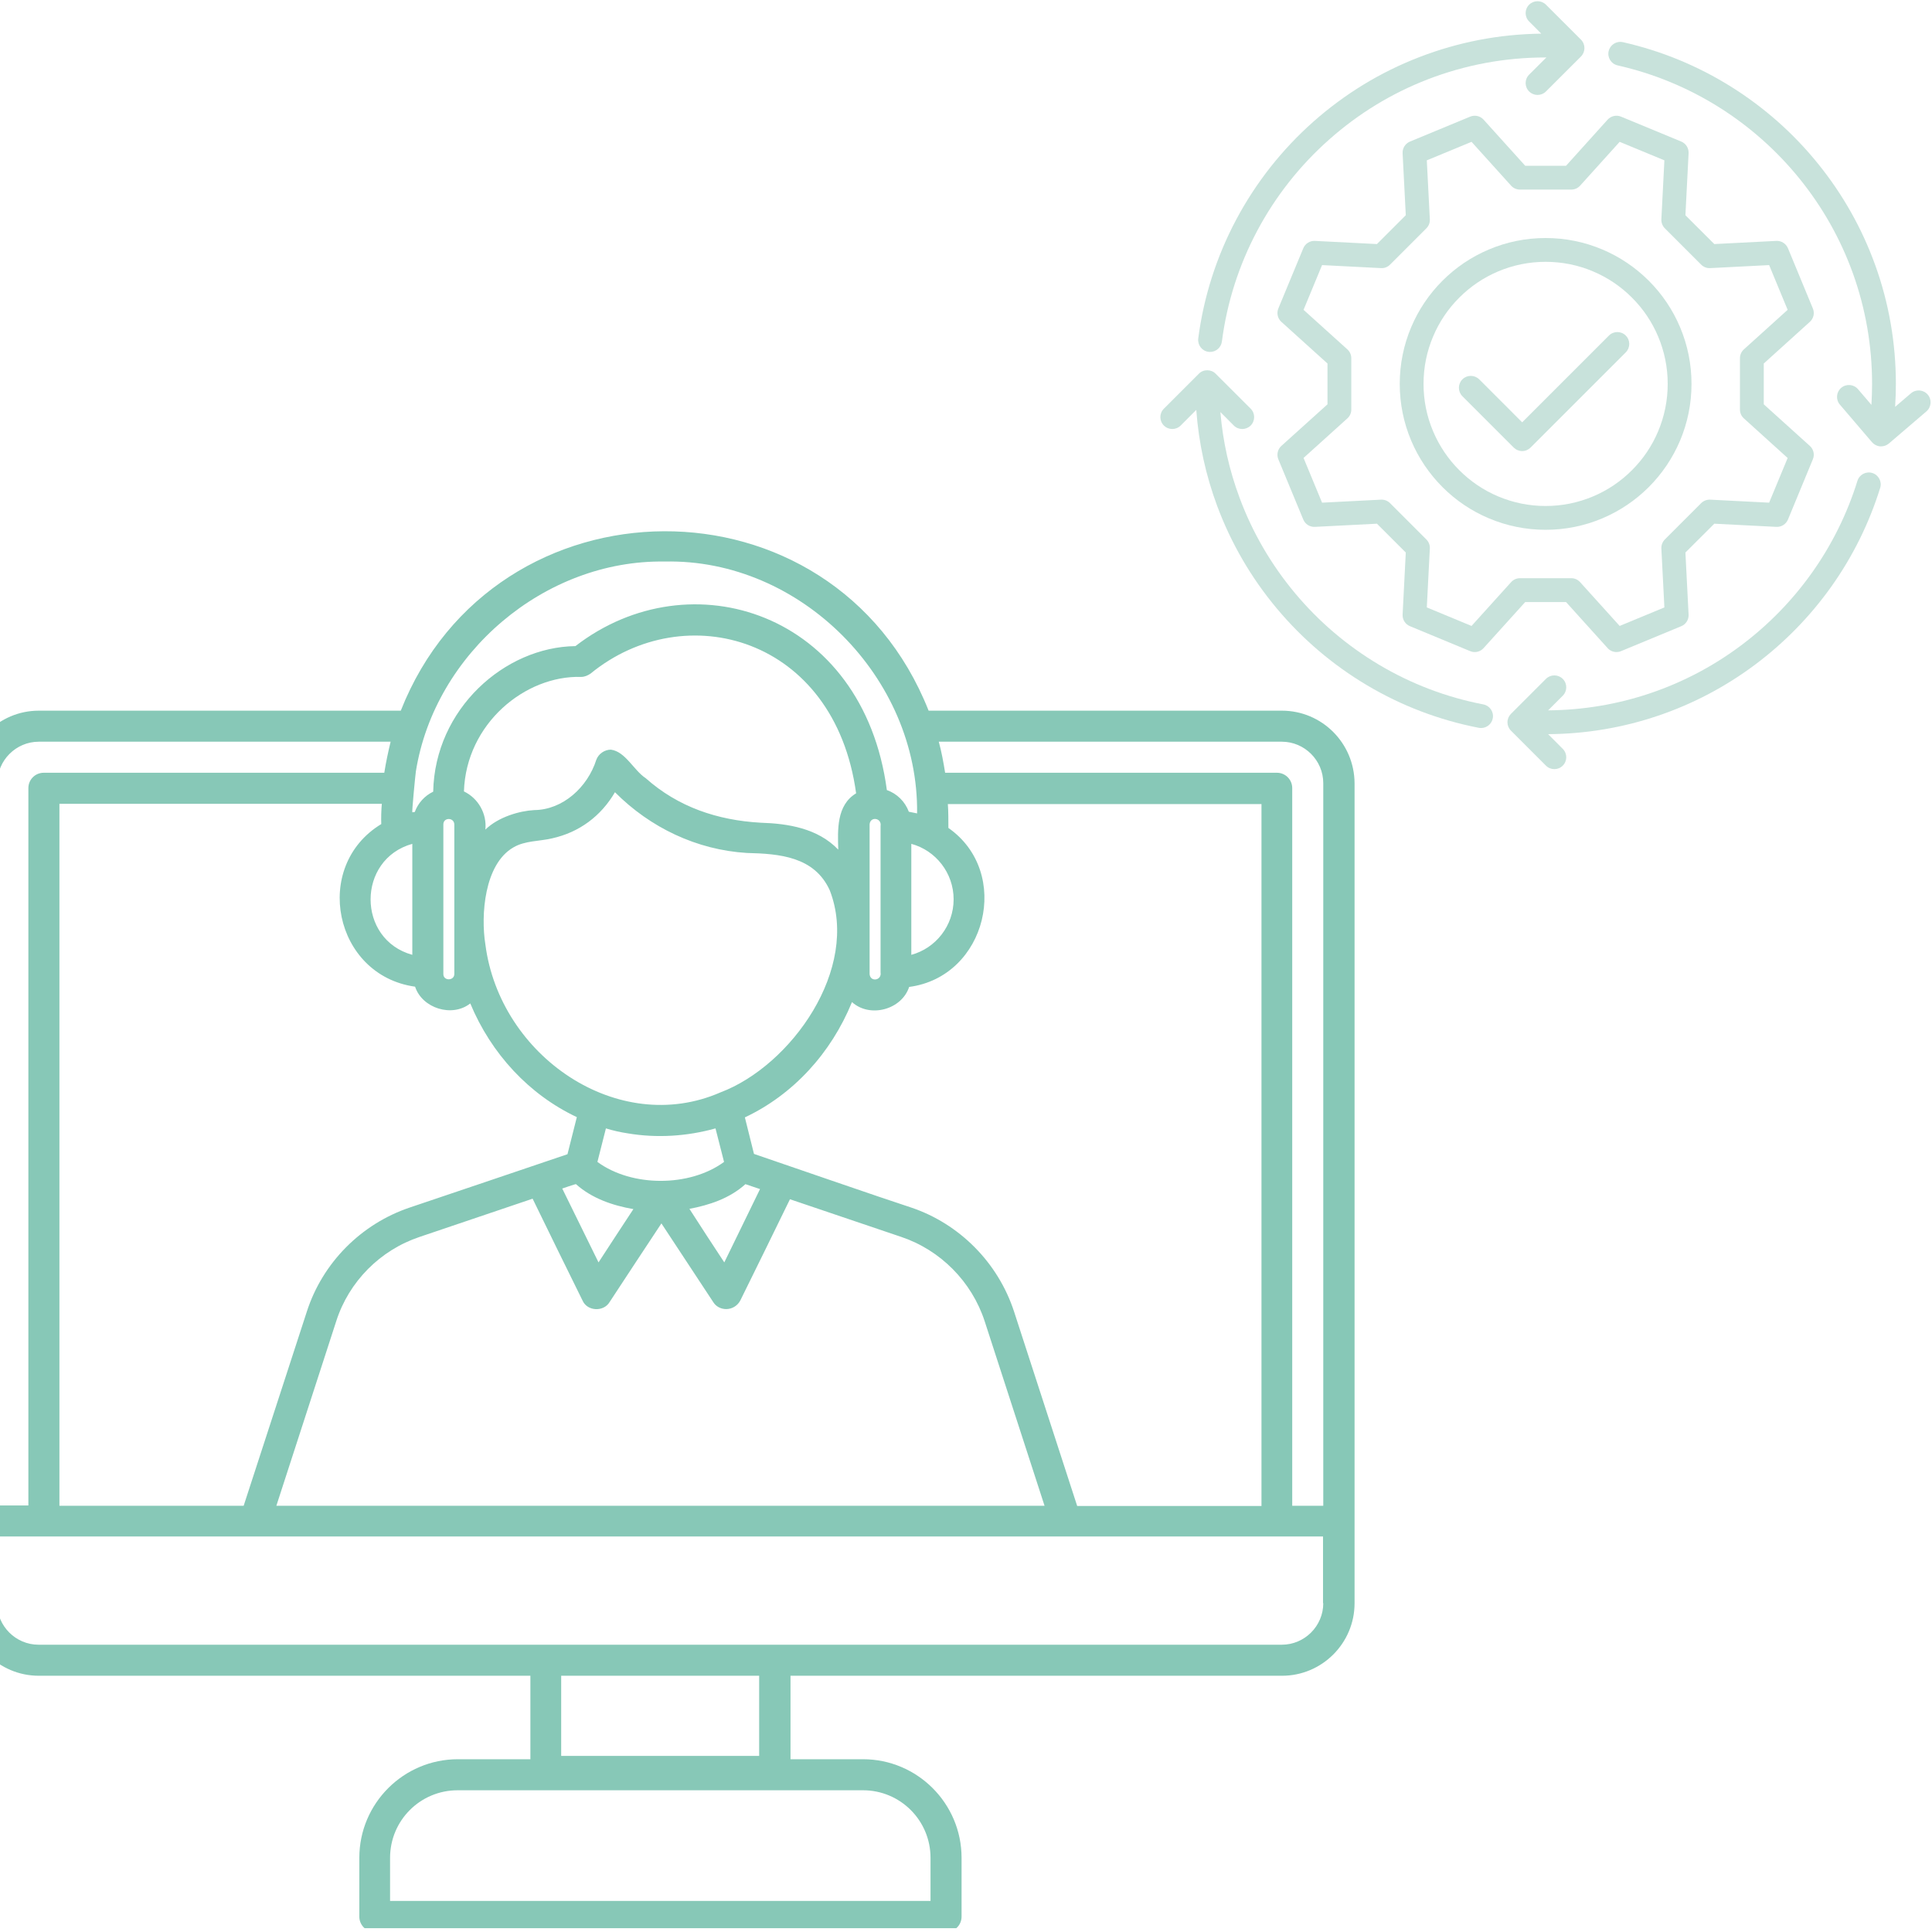 <svg xmlns="http://www.w3.org/2000/svg" xmlns:xlink="http://www.w3.org/1999/xlink" width="200" zoomAndPan="magnify" viewBox="0 0 150 150" height="200" preserveAspectRatio="xMidYMid meet" version="1.0"><defs><clipPath id="f473cb7b92"><path d="M 0 41 L 105.348 41 L 105.348 149.703 L 0 149.703 Z M 0 41 " clip-rule="nonzero"/></clipPath></defs><path fill="#c8e2db" d="M 118.418 12.871 L 115.184 9.289 C 114.922 9 114.508 8.906 114.145 9.055 L 109.469 10.992 C 109.109 11.141 108.879 11.504 108.898 11.895 L 109.145 16.711 L 106.906 18.949 L 102.09 18.703 C 101.699 18.684 101.336 18.914 101.188 19.273 L 99.25 23.949 C 99.102 24.312 99.195 24.727 99.484 24.988 L 103.066 28.223 L 103.066 31.391 L 99.484 34.621 C 99.195 34.883 99.102 35.301 99.25 35.66 L 101.188 40.34 C 101.336 40.699 101.699 40.926 102.09 40.906 L 106.906 40.66 L 109.145 42.898 L 108.898 47.719 C 108.879 48.109 109.109 48.469 109.469 48.617 L 114.145 50.555 C 114.508 50.707 114.922 50.613 115.184 50.32 L 118.418 46.742 L 121.586 46.742 L 124.816 50.32 C 124.996 50.52 125.246 50.625 125.504 50.625 C 125.621 50.625 125.742 50.605 125.855 50.555 L 130.535 48.617 C 130.895 48.469 131.121 48.109 131.102 47.719 L 130.855 42.898 L 133.098 40.66 L 137.914 40.906 C 138.305 40.926 138.664 40.699 138.816 40.34 L 140.75 35.66 C 140.902 35.301 140.809 34.883 140.516 34.621 L 136.938 31.391 L 136.938 28.223 L 140.516 24.988 C 140.809 24.727 140.902 24.312 140.75 23.949 L 138.816 19.273 C 138.664 18.914 138.305 18.684 137.914 18.703 L 133.098 18.949 L 130.855 16.711 L 131.102 11.895 C 131.121 11.504 130.895 11.141 130.535 10.992 L 125.855 9.055 C 125.496 8.906 125.078 9 124.816 9.289 L 121.586 12.871 Z M 122.68 14.414 L 125.75 11.012 L 129.223 12.449 L 128.988 17.027 C 128.977 17.289 129.074 17.543 129.258 17.727 L 132.078 20.547 C 132.266 20.734 132.52 20.832 132.781 20.816 L 137.355 20.582 L 138.793 24.055 L 135.395 27.125 C 135.199 27.301 135.09 27.551 135.09 27.812 L 135.09 31.801 C 135.09 32.062 135.199 32.312 135.395 32.484 L 138.793 35.559 L 137.355 39.027 L 132.781 38.793 C 132.52 38.781 132.266 38.879 132.078 39.062 L 129.258 41.883 C 129.074 42.07 128.977 42.324 128.988 42.586 L 129.223 47.16 L 125.75 48.598 L 122.68 45.199 C 122.504 45.004 122.258 44.891 121.996 44.891 L 118.008 44.891 C 117.746 44.891 117.496 45.004 117.32 45.199 L 114.25 48.598 L 110.777 47.16 L 111.012 42.586 C 111.027 42.324 110.93 42.07 110.742 41.883 L 107.922 39.062 C 107.738 38.879 107.484 38.781 107.223 38.793 L 102.645 39.027 L 101.207 35.555 L 104.609 32.484 C 104.805 32.309 104.914 32.062 104.914 31.801 L 104.914 27.812 C 104.914 27.551 104.805 27.301 104.609 27.125 L 101.207 24.055 L 102.645 20.582 L 107.223 20.816 C 107.484 20.832 107.738 20.734 107.922 20.547 L 110.742 17.727 C 110.93 17.543 111.027 17.289 111.012 17.027 L 110.777 12.449 L 114.25 11.012 L 117.32 14.414 C 117.496 14.609 117.746 14.719 118.008 14.719 L 121.996 14.719 C 122.258 14.719 122.508 14.609 122.68 14.414 Z M 122.68 14.414 " fill-opacity="1" fill-rule="nonzero"/><path fill="#c8e2db" d="M 111.992 21.797 C 110.953 22.836 110.137 24.047 109.566 25.398 C 108.977 26.793 108.676 28.277 108.676 29.805 C 108.676 31.336 108.977 32.816 109.566 34.215 C 110.137 35.562 110.953 36.773 111.992 37.816 C 113.031 38.855 114.242 39.672 115.594 40.242 C 116.988 40.832 118.473 41.133 120 41.133 C 121.531 41.133 123.012 40.832 124.41 40.242 C 125.758 39.672 126.969 38.855 128.012 37.816 C 129.051 36.773 129.867 35.562 130.438 34.215 C 131.027 32.816 131.328 31.336 131.328 29.805 C 131.328 28.277 131.027 26.793 130.438 25.398 C 129.867 24.047 129.051 22.836 128.012 21.797 C 126.969 20.758 125.758 19.941 124.41 19.371 C 123.012 18.781 121.531 18.48 120 18.48 C 118.473 18.48 116.988 18.781 115.594 19.371 C 114.242 19.941 113.031 20.758 111.992 21.797 Z M 120 20.328 C 121.281 20.328 122.523 20.578 123.691 21.074 C 124.82 21.551 125.832 22.234 126.703 23.105 C 127.574 23.977 128.258 24.988 128.734 26.117 C 129.227 27.285 129.48 28.527 129.48 29.805 C 129.48 31.086 129.227 32.328 128.734 33.496 C 128.258 34.625 127.574 35.637 126.703 36.508 C 125.832 37.379 124.82 38.062 123.691 38.539 C 122.523 39.031 121.281 39.285 120 39.285 C 118.723 39.285 117.48 39.031 116.312 38.539 C 115.184 38.062 114.172 37.379 113.301 36.508 C 112.43 35.637 111.746 34.621 111.27 33.496 C 110.773 32.328 110.523 31.086 110.523 29.805 C 110.523 28.527 110.773 27.285 111.27 26.117 C 111.746 24.988 112.43 23.973 113.301 23.105 C 114.172 22.234 115.184 21.551 116.312 21.074 C 117.48 20.578 118.723 20.328 120 20.328 Z M 120 20.328 " fill-opacity="1" fill-rule="nonzero"/><path fill="#c8e2db" d="M 113.539 30.762 L 117.527 34.75 C 117.699 34.922 117.934 35.02 118.18 35.02 C 118.426 35.02 118.66 34.922 118.832 34.75 L 126.223 27.359 C 126.586 26.996 126.586 26.41 126.223 26.051 C 125.863 25.691 125.277 25.691 124.918 26.051 L 118.18 32.789 L 114.848 29.453 C 114.484 29.094 113.898 29.094 113.539 29.453 C 113.18 29.816 113.18 30.402 113.539 30.762 Z M 113.539 30.762 " fill-opacity="1" fill-rule="nonzero"/><path fill="#c8e2db" d="M 93.832 27.316 C 93.871 27.324 93.91 27.324 93.949 27.324 C 94.406 27.324 94.805 26.984 94.867 26.52 C 95.648 20.465 98.609 14.891 103.207 10.824 C 105.477 8.812 108.051 7.242 110.863 6.156 C 113.777 5.031 116.852 4.461 120 4.461 C 120.02 4.461 120.039 4.461 120.059 4.461 L 118.723 5.793 C 118.359 6.156 118.359 6.742 118.723 7.102 C 118.902 7.281 119.141 7.371 119.375 7.371 C 119.613 7.371 119.848 7.281 120.027 7.102 L 122.746 4.387 C 123.105 4.023 123.105 3.441 122.746 3.078 L 120.027 0.363 C 119.668 0.004 119.082 0.004 118.723 0.363 C 118.359 0.723 118.359 1.309 118.723 1.668 L 119.664 2.613 C 116.402 2.652 113.219 3.266 110.199 4.434 C 107.18 5.598 104.414 7.285 101.98 9.438 C 97.051 13.805 93.875 19.785 93.031 26.281 C 92.969 26.789 93.324 27.254 93.832 27.316 Z M 93.832 27.316 " fill-opacity="1" fill-rule="nonzero"/><path fill="#c8e2db" d="M 115.168 54.691 C 112.297 54.137 109.566 53.098 107.055 51.602 C 104.59 50.133 102.402 48.273 100.559 46.07 C 98.699 43.848 97.246 41.355 96.242 38.652 C 95.441 36.508 94.941 34.277 94.75 31.992 L 95.793 33.039 C 95.973 33.219 96.211 33.309 96.445 33.309 C 96.684 33.309 96.918 33.219 97.102 33.039 C 97.461 32.676 97.461 32.09 97.102 31.73 L 94.383 29.016 C 94.211 28.84 93.977 28.746 93.73 28.746 C 93.484 28.746 93.25 28.84 93.078 29.016 L 90.363 31.73 C 90 32.09 90 32.676 90.363 33.039 C 90.723 33.398 91.309 33.398 91.668 33.039 L 92.879 31.824 C 93.066 34.387 93.613 36.895 94.508 39.301 C 95.59 42.195 97.148 44.875 99.141 47.254 C 101.121 49.617 103.465 51.613 106.109 53.188 C 108.809 54.797 111.738 55.91 114.816 56.508 C 114.875 56.52 114.934 56.523 114.992 56.523 C 115.426 56.523 115.812 56.215 115.898 55.773 C 115.996 55.273 115.668 54.789 115.168 54.691 Z M 115.168 54.691 " fill-opacity="1" fill-rule="nonzero"/><path fill="#c8e2db" d="M 145.367 36.723 C 144.879 36.574 144.363 36.844 144.211 37.332 C 143.418 39.883 142.23 42.285 140.676 44.473 C 139.145 46.629 137.289 48.527 135.172 50.113 C 133.027 51.719 130.66 52.965 128.133 53.82 C 125.582 54.684 122.914 55.129 120.195 55.152 L 121.332 54.016 C 121.695 53.652 121.695 53.066 121.332 52.707 C 120.973 52.348 120.387 52.348 120.027 52.707 L 117.312 55.422 C 117.137 55.598 117.039 55.832 117.039 56.078 C 117.039 56.32 117.137 56.559 117.312 56.73 L 120.027 59.445 C 120.207 59.625 120.445 59.715 120.68 59.715 C 120.918 59.715 121.152 59.625 121.332 59.445 C 121.695 59.086 121.695 58.5 121.332 58.141 L 120.195 57 C 123.113 56.98 125.984 56.5 128.727 55.57 C 131.438 54.652 133.977 53.316 136.277 51.594 C 138.551 49.891 140.539 47.855 142.184 45.543 C 143.852 43.195 145.125 40.617 145.977 37.879 C 146.129 37.395 145.855 36.875 145.367 36.723 Z M 145.367 36.723 " fill-opacity="1" fill-rule="nonzero"/><path fill="#c8e2db" d="M 149.668 30.637 C 149.336 30.25 148.754 30.203 148.367 30.535 L 147.137 31.586 C 147.176 30.992 147.195 30.398 147.195 29.805 C 147.195 26.637 146.656 23.531 145.59 20.578 C 144.559 17.723 143.066 15.074 141.148 12.707 C 139.246 10.355 136.988 8.355 134.43 6.75 C 131.828 5.117 128.988 3.949 126 3.273 C 125.5 3.164 125.008 3.477 124.895 3.973 C 124.781 4.473 125.094 4.965 125.594 5.078 C 128.379 5.707 131.023 6.797 133.449 8.316 C 135.832 9.812 137.938 11.68 139.711 13.867 C 141.5 16.078 142.891 18.543 143.852 21.203 C 144.844 23.957 145.348 26.852 145.348 29.805 C 145.348 30.348 145.328 30.891 145.297 31.434 L 144.254 30.215 C 143.922 29.828 143.34 29.781 142.949 30.113 C 142.562 30.445 142.516 31.027 142.848 31.414 L 145.344 34.336 C 145.504 34.52 145.73 34.637 145.977 34.656 C 146 34.656 146.023 34.656 146.047 34.656 C 146.266 34.656 146.48 34.578 146.648 34.438 L 149.566 31.941 C 149.953 31.609 150 31.023 149.668 30.637 Z M 149.668 30.637 " fill-opacity="1" fill-rule="nonzero"/><g clip-path="url(#f473cb7b92)"><path fill="#87c8b7" d="M 99.52 55.176 L 72.098 55.176 C 64.68 36.453 38.387 36.754 31.117 55.176 L 3.012 55.176 C -0.078 55.176 -2.617 57.691 -2.617 60.805 L -2.617 124.473 C -2.617 127.566 -0.102 130.105 3.012 130.105 L 41.18 130.105 L 41.18 136.586 L 35.551 136.586 C 31.328 136.586 27.898 140.02 27.898 144.242 L 27.898 148.805 C 27.898 149.465 28.43 149.996 29.09 149.996 L 73.465 149.996 C 74.125 149.996 74.656 149.465 74.656 148.805 L 74.656 144.242 C 74.656 140.02 71.223 136.586 67.004 136.586 L 61.375 136.586 L 61.375 130.105 L 99.539 130.105 C 102.633 130.105 105.168 127.586 105.168 124.473 L 105.168 60.805 C 105.148 57.691 102.633 55.176 99.52 55.176 Z M 74.039 69.824 C 74.039 71.871 72.652 73.621 70.754 74.133 L 70.754 65.516 C 72.652 66.027 74.039 67.777 74.039 69.824 Z M 29.602 63.98 C 24.188 67.266 25.934 75.73 32.227 76.605 C 32.781 78.289 35.105 79.016 36.512 77.906 C 38.133 81.809 41.074 84.984 44.785 86.734 L 44.059 89.613 C 42.504 90.145 33.59 93.152 31.82 93.75 C 28.023 95.027 25.039 98.055 23.824 101.828 L 18.918 116.906 L 4.613 116.906 L 4.613 62.406 L 29.645 62.406 C 29.602 62.852 29.582 63.535 29.602 63.98 Z M 34.422 75.625 C 34.422 75.625 34.422 64.004 34.422 64.004 C 34.422 63.449 35.254 63.449 35.273 64.004 L 35.273 75.625 C 35.273 76.156 34.422 76.18 34.422 75.625 Z M 65.082 65.965 C 63.484 64.301 61.18 63.941 59.051 63.875 C 55.703 63.684 52.652 62.66 50.137 60.422 C 49.199 59.805 48.559 58.352 47.43 58.203 C 46.938 58.203 46.469 58.523 46.297 58.992 C 45.617 61.125 43.695 62.875 41.48 62.895 C 40.328 62.957 38.688 63.43 37.684 64.41 C 37.812 63.172 37.129 61.977 36.02 61.445 C 36.191 56.18 40.777 52.426 45.125 52.555 C 45.383 52.555 45.637 52.445 45.852 52.297 C 53.164 46.305 64.805 49.441 66.469 61.594 C 64.934 62.512 65.039 64.453 65.082 65.965 Z M 46.383 90.211 L 47.043 87.609 C 47.598 87.777 48.152 87.906 48.73 87.992 C 50.988 88.375 53.336 88.227 55.551 87.609 L 56.215 90.211 C 53.547 92.172 49.047 92.172 46.383 90.211 Z M 57.875 91.938 L 59.008 92.32 C 58.09 94.219 57.152 96.117 56.234 98.012 C 55.316 96.629 54.422 95.242 53.527 93.855 C 55.082 93.559 56.641 93.047 57.875 91.938 Z M 49.176 93.875 C 48.281 95.242 47.363 96.629 46.469 98.012 C 45.531 96.094 44.594 94.195 43.652 92.277 C 43.652 92.277 44.699 91.914 44.719 91.938 C 45.957 93.047 47.578 93.598 49.176 93.875 Z M 55.938 84.812 C 47.984 88.289 38.793 82 37.684 73.32 C 37.32 71.062 37.598 67.094 39.859 65.793 C 40.754 65.262 41.883 65.324 42.863 65.09 C 44.977 64.621 46.66 63.363 47.746 61.508 C 50.477 64.258 54.102 65.988 57.984 66.223 C 60.52 66.285 63.227 66.5 64.422 69.121 C 66.789 75.219 61.414 82.746 55.938 84.812 Z M 26.105 102.578 C 27.086 99.504 29.516 97.055 32.586 96.031 L 41.352 93.066 C 42.609 95.645 43.953 98.398 45.23 100.977 C 45.594 101.809 46.852 101.871 47.32 101.105 C 48.664 99.059 50.008 97.012 51.352 94.984 C 52.695 97.031 54.039 99.059 55.383 101.105 C 55.594 101.445 55.98 101.637 56.383 101.637 C 56.832 101.637 57.258 101.383 57.473 100.977 C 58.773 98.355 60.051 95.73 61.332 93.109 L 69.965 96.031 C 73.016 97.055 75.445 99.504 76.449 102.578 L 81.098 116.906 L 21.457 116.906 Z M 78.73 101.828 C 77.492 98.035 74.488 95.008 70.734 93.75 C 68.621 93.066 60.477 90.25 58.539 89.59 L 57.832 86.754 C 61.586 84.984 64.527 81.766 66.148 77.801 C 67.535 79.059 70.008 78.395 70.586 76.625 C 76.598 75.836 78.582 67.734 73.633 64.281 C 73.633 63.77 73.633 62.918 73.59 62.426 L 97.941 62.426 L 97.941 116.926 L 83.633 116.926 Z M 67.516 75.625 C 67.516 75.625 67.516 64.004 67.516 64.004 C 67.559 63.363 68.473 63.492 68.367 64.133 L 68.367 75.496 C 68.473 76.137 67.559 76.266 67.516 75.625 Z M 32.289 59.887 C 33.762 50.699 42.289 43.449 51.605 43.598 C 62.141 43.363 71.332 52.617 71.203 63.152 C 70.988 63.109 70.777 63.066 70.562 63.023 C 70.266 62.234 69.645 61.617 68.855 61.34 C 67.023 47.562 53.613 43.258 44.676 50.164 C 39.176 50.23 33.762 55.047 33.633 61.465 C 32.973 61.785 32.461 62.34 32.203 63.043 C 32.141 63.043 32.074 63.066 32.012 63.066 C 31.969 63.066 32.246 60.164 32.289 59.887 Z M 32.012 65.516 L 32.012 74.133 C 27.684 72.938 27.703 66.711 32.012 65.516 Z M -0.207 60.805 C -0.207 59.035 1.242 57.586 3.012 57.586 L 30.328 57.586 C 30.137 58.375 29.965 59.184 29.836 59.996 L 3.398 59.996 C 2.734 59.996 2.203 60.527 2.203 61.188 L 2.203 116.883 L -0.207 116.883 Z M 67.004 138.996 C 69.902 138.996 72.246 141.34 72.246 144.242 L 72.246 147.59 L 30.285 147.59 L 30.285 144.242 C 30.285 141.34 32.629 138.996 35.531 138.996 Z M 43.57 136.328 L 43.57 130.105 L 58.941 130.105 L 58.941 136.328 Z M 102.738 124.473 C 102.738 126.246 101.289 127.695 99.52 127.695 C 87.344 127.695 54.039 127.695 42.352 127.695 C 42.332 127.695 2.992 127.695 2.992 127.695 C 1.223 127.695 -0.227 126.246 -0.227 124.473 L -0.227 119.293 L 102.719 119.293 L 102.719 124.473 Z M 102.738 116.906 L 100.328 116.906 L 100.328 61.188 C 100.328 60.527 99.797 59.996 99.137 59.996 L 73.379 59.996 C 73.25 59.184 73.102 58.375 72.887 57.586 L 99.52 57.586 C 101.289 57.586 102.738 59.035 102.738 60.805 Z M 102.738 116.906 " fill-opacity="1" fill-rule="nonzero"/></g></svg>